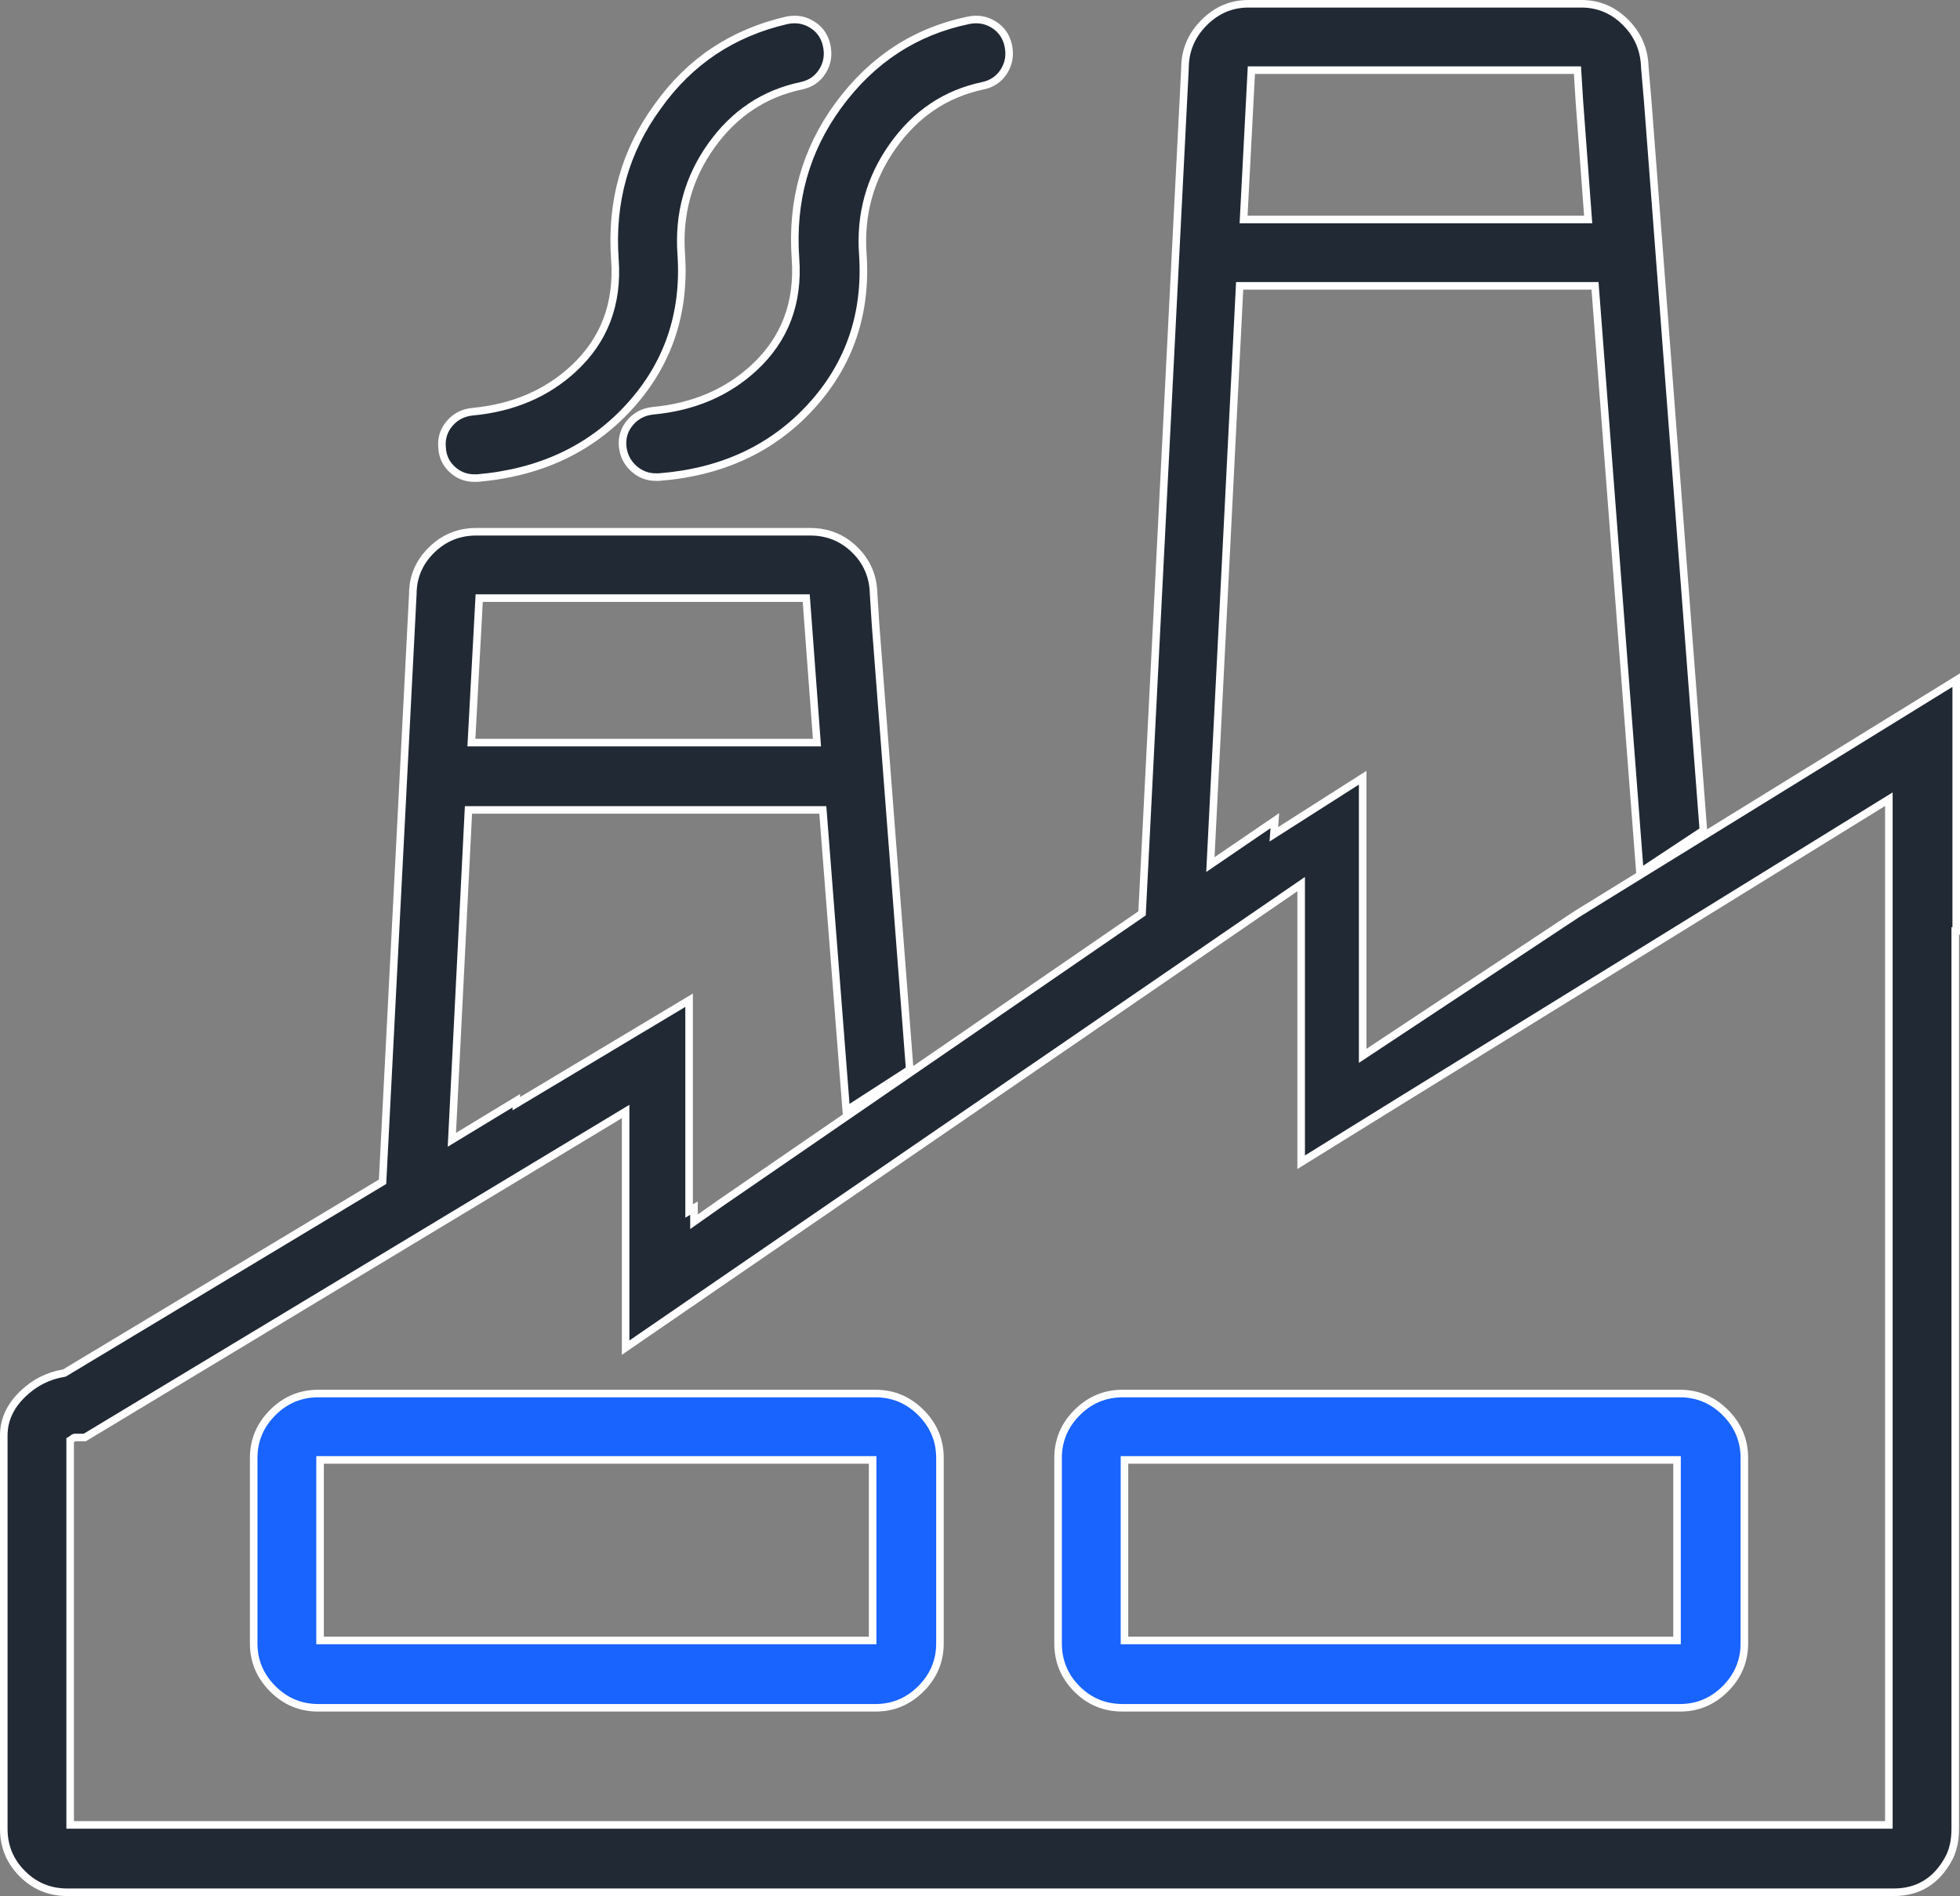 <svg xmlns="http://www.w3.org/2000/svg" xmlns:xlink="http://www.w3.org/1999/xlink" fill="none" version="1.1" width="51.88" height="50.2" viewBox="0 0 51.88 50.2"><rect x="0" y="0" width="51.88" height="50.2" fill="#808080" stroke="none"/><g><g><path d="M51.78,24.648L51.78,18.007L41.728,24.209L36.069,27.955L36.069,20.591L33.718,22.09L33.744,21.728L32.038,22.891L32.813,7.568L42.219,7.568L43.408,23.097L45.087,21.986L43.614,2.684L43.537,1.78C43.511,0.849,42.762,0.1,41.857,0.1L33.046,0.1C32.141,0.1,31.366,0.875,31.366,1.805L30.229,24.183L19.067,31.857L18.369,32.348L18.369,31.986L18.24,32.064L18.24,26.482L13.666,29.221L13.666,29.144L11.961,30.177L12.4,21.444L21.78,21.444L22.4,29.402L24.079,28.317L23.175,16.534L23.123,15.707C23.098,14.803,22.374,14.079,21.444,14.079L12.607,14.079C11.676,14.079,10.927,14.829,10.927,15.733L10.126,31.289L1.702,36.353C0.901,36.482,0.1,37.154,0.1,38.007L0.1,48.42C0.1,49.351,0.849,50.1,1.78,50.1L50.126,50.1C50.772,50.1,51.289,49.738,51.573,49.221C51.702,48.989,51.754,48.705,51.754,48.42L51.754,24.648L51.78,24.648ZM33.123,1.857L41.754,1.857L41.806,2.684L42.038,5.811L32.917,5.811L33.123,1.857ZM12.684,15.836L21.34,15.836L21.392,16.534L21.625,19.661L12.477,19.661L12.684,15.836ZM1.857,38.136C1.909,38.11,1.935,38.059,1.986,38.059L2.245,38.059L16.56,29.428L16.56,35.681L19.041,33.976L34.441,23.407L34.441,30.772L37.025,29.17L49.997,21.159L49.997,48.317L1.857,48.317L1.857,38.136ZM12.555,12.658L12.632,12.658C15.966,12.374,18.24,9.867,18.033,6.741C17.878,4.596,19.247,2.684,21.211,2.271C21.702,2.167,21.986,1.702,21.883,1.211C21.78,0.72,21.315,0.436,20.824,0.539C19.48,0.849,18.24,1.65,17.413,2.813C16.56,3.976,16.172,5.423,16.276,6.87C16.457,9.376,14.441,10.72,12.503,10.901C12.012,10.953,11.65,11.366,11.702,11.857C11.728,12.322,12.116,12.658,12.555,12.658ZM26.017,2.271C26.508,2.167,26.793,1.702,26.689,1.211C26.586,0.72,26.121,0.436,25.63,0.539C24.26,0.823,23.046,1.625,22.193,2.787C21.34,3.95,20.953,5.397,21.056,6.844C21.237,9.351,19.222,10.694,17.284,10.875C16.793,10.927,16.431,11.34,16.483,11.831C16.534,12.296,16.922,12.632,17.361,12.632L17.439,12.632C20.772,12.374,23.046,9.867,22.839,6.741C22.684,4.622,24.054,2.684,26.017,2.271Z" fill="#212934" fill-opacity="1" style="mix-blend-mode:passthrough"/><path d="M51.854,24.748L51.854,48.42Q51.854,48.922,51.661,49.27Q51.149,50.2,50.126,50.2L1.78,50.2Q1.041,50.2,0.52,49.68Q0,49.159,0,48.42L0,38.007Q0,37.351,0.531,36.837Q1.015,36.368,1.667,36.258L10.029,31.23L10.827,15.73Q10.828,15.01,11.348,14.496Q11.87,13.979,12.607,13.979L21.444,13.979Q22.178,13.979,22.693,14.483Q23.202,14.981,23.223,15.703L23.275,16.526L24.173,28.225L30.132,24.128L31.266,1.803Q31.267,1.068,31.796,0.534Q32.324,-0,33.046,-0L41.857,-0Q42.577,-0,43.097,0.52Q43.615,1.038,43.637,1.774L43.714,2.676L45.185,21.958L51.88,17.828L51.88,24.748L51.854,24.748ZM43.309,23.116L41.674,24.124L36.169,27.769L36.169,20.409L33.832,21.898L33.858,21.529L32.148,22.695L32.908,7.668L42.126,7.668L43.309,23.116ZM43.494,22.92L44.983,21.935L43.515,2.692L43.437,1.785L43.437,1.782Q43.419,1.124,42.956,0.662Q42.494,0.2,41.857,0.2L33.046,0.2Q32.407,0.2,31.938,0.674Q31.466,1.151,31.466,1.805L31.466,1.808L30.327,24.237L19.123,31.939L18.269,32.541L18.269,32.163L18.14,32.24L18.14,26.659L13.566,29.398L13.566,29.321L11.851,30.361L12.305,21.344L21.872,21.344L22.486,29.227L23.975,28.265L23.075,16.542L23.023,15.712L23.023,15.71Q23.005,15.068,22.553,14.626Q22.097,14.179,21.444,14.179L12.607,14.179Q11.952,14.179,11.488,14.638Q11.027,15.094,11.027,15.733L11.027,15.736L10.223,31.347L1.737,36.449L1.718,36.452Q1.116,36.549,0.67,36.981Q0.2,37.436,0.2,38.007L0.2,48.42Q0.2,49.077,0.662,49.538Q1.123,50,1.78,50L50.126,50Q51.031,50,51.485,49.173Q51.654,48.87,51.654,48.42L51.654,24.548L51.68,24.548L51.68,18.186L41.783,24.292L41.781,24.294L35.969,28.141L35.969,20.773L33.604,22.281L33.629,21.927L31.928,23.087L32.718,7.468L42.312,7.468L43.494,22.92ZM22.308,29.507L21.687,21.544L12.495,21.544L12.07,29.994L13.766,28.966L13.766,29.045L18.34,26.306L18.34,31.887L18.469,31.81L18.469,32.155L19.01,31.775L22.308,29.507ZM21.54,10.83Q23.097,9.126,22.939,6.734L22.939,6.734Q22.825,5.178,23.715,3.924Q24.605,2.67,26.038,2.368Q26.446,2.283,26.661,1.939Q26.873,1.6,26.787,1.19Q26.701,0.783,26.358,0.568Q26.019,0.355,25.609,0.441Q23.463,0.887,22.112,2.728Q20.791,4.531,20.956,6.851Q21.08,8.56,19.896,9.658Q18.852,10.628,17.274,10.776Q16.862,10.819,16.603,11.124Q16.34,11.434,16.383,11.842Q16.426,12.226,16.71,12.481Q16.99,12.732,17.361,12.732L17.442,12.732L17.446,12.732Q19.981,12.535,21.54,10.83ZM11.602,11.865Q11.561,11.459,11.823,11.15Q12.082,10.845,12.494,10.801Q14.072,10.654,15.116,9.684Q16.299,8.586,16.176,6.877Q16.01,4.556,17.331,2.755Q18.618,0.946,20.803,0.441Q21.213,0.355,21.552,0.568Q21.895,0.783,21.981,1.19Q22.067,1.6,21.855,1.939Q21.639,2.283,21.232,2.368Q19.795,2.671,18.909,3.914Q18.019,5.163,18.133,6.734Q18.291,9.124,16.734,10.833Q15.177,12.541,12.641,12.758L12.637,12.758L12.555,12.758Q12.181,12.758,11.906,12.506Q11.625,12.248,11.602,11.865ZM12.041,12.358Q11.819,12.155,11.802,11.852L11.802,11.849L11.802,11.847Q11.768,11.524,11.975,11.279Q12.182,11.035,12.512,11.001Q14.158,10.847,15.252,9.831Q16.506,8.667,16.376,6.863Q16.215,4.616,17.494,2.871Q18.737,1.123,20.844,0.637Q21.175,0.567,21.446,0.737Q21.717,0.907,21.785,1.232Q21.855,1.563,21.685,1.833Q21.515,2.104,21.191,2.173Q19.677,2.491,18.746,3.798Q17.814,5.106,17.933,6.747Q18.086,9.052,16.586,10.698Q15.084,12.347,12.628,12.558L12.555,12.558Q12.259,12.558,12.041,12.358ZM22.739,6.747L22.739,6.748Q22.892,9.054,21.393,10.695Q19.888,12.341,17.435,12.532L17.361,12.532Q17.067,12.532,16.843,12.332Q16.616,12.128,16.582,11.821Q16.548,11.498,16.756,11.253Q16.963,11.009,17.293,10.975Q18.938,10.821,20.032,9.805Q21.286,8.641,21.156,6.837Q20.995,4.59,22.274,2.846Q23.579,1.067,25.65,0.637Q25.981,0.567,26.252,0.737Q26.523,0.907,26.591,1.232Q26.661,1.563,26.491,1.833Q26.321,2.104,25.997,2.173Q24.487,2.49,23.552,3.808Q22.621,5.121,22.739,6.747ZM33.028,1.757L32.817,5.805L32.811,5.911L42.146,5.911L41.905,2.678L41.848,1.757L33.028,1.757ZM33.022,5.711L41.93,5.711L41.706,2.69L41.66,1.957L33.218,1.957L33.022,5.711ZM12.589,15.736L12.378,19.655L12.372,19.761L21.732,19.761L21.492,16.527L21.433,15.736L12.589,15.736ZM12.583,19.561L21.517,19.561L21.292,16.541L21.248,15.936L12.779,15.936L12.583,19.561ZM1.757,38.074L1.757,48.417L50.097,48.417L50.097,20.98L36.972,29.085L34.541,30.592L34.541,23.218L18.984,33.894L16.66,35.491L16.66,29.251L2.217,37.959L1.986,37.959Q1.918,37.959,1.844,38.023Q1.822,38.042,1.812,38.047L1.757,38.074ZM1.957,48.217L49.897,48.217L49.897,21.339L37.078,29.255L34.341,30.951L34.341,23.597L19.097,34.058L16.46,35.871L16.46,29.605L2.273,38.159L1.993,38.159Q1.988,38.163,1.975,38.174Q1.966,38.182,1.957,38.189L1.957,48.217Z" fill-rule="evenodd" fill="#FFFFFF" fill-opacity="1"/></g><g><path d="M8.421,36.896C7.49,36.896,6.715,37.671,6.715,38.601L6.715,43.511C6.715,44.441,7.49,45.216,8.421,45.216L23.175,45.216C24.105,45.216,24.88,44.441,24.88,43.511L24.88,38.601C24.88,37.671,24.105,36.896,23.175,36.896L8.421,36.896ZM23.098,39.376L23.098,43.433L8.472,43.433L8.472,38.653L23.098,38.653L23.098,39.376ZM29.713,45.216L44.467,45.216C45.397,45.216,46.172,44.441,46.172,43.511L46.172,38.601C46.172,37.671,45.397,36.896,44.467,36.896L29.713,36.896C28.782,36.896,28.007,37.671,28.007,38.601L28.007,43.511C28.007,44.441,28.756,45.216,29.713,45.216ZM29.764,38.653L44.39,38.653L44.39,43.433L29.764,43.433L29.764,38.653Z" fill="#1963FE" fill-opacity="1" style="mix-blend-mode:passthrough"/><path d="M23.175,36.796L8.421,36.796Q7.681,36.796,7.148,37.329Q6.615,37.862,6.615,38.601L6.615,43.511Q6.615,44.25,7.148,44.783Q7.681,45.316,8.421,45.316L23.175,45.316Q23.914,45.316,24.447,44.783Q24.98,44.25,24.98,43.511L24.98,38.601Q24.98,37.862,24.447,37.329Q23.914,36.796,23.175,36.796ZM45.739,44.783Q46.272,44.25,46.272,43.511L46.272,38.601Q46.272,37.862,45.739,37.329Q45.206,36.796,44.467,36.796L29.713,36.796Q28.973,36.796,28.44,37.329Q27.907,37.862,27.907,38.601L27.907,43.511Q27.907,44.254,28.43,44.783Q28.958,45.316,29.713,45.316L44.467,45.316Q45.206,45.316,45.739,44.783ZM7.29,37.47Q7.764,36.996,8.421,36.996L23.175,36.996Q23.831,36.996,24.306,37.47Q24.78,37.945,24.78,38.601L24.78,43.511Q24.78,44.167,24.306,44.642Q23.831,45.116,23.175,45.116L8.421,45.116Q7.764,45.116,7.29,44.642Q6.815,44.167,6.815,43.511L6.815,38.601Q6.815,37.945,7.29,37.47ZM46.072,38.601L46.072,43.511Q46.072,44.167,45.598,44.642Q45.123,45.116,44.467,45.116L29.713,45.116Q29.042,45.116,28.572,44.642Q28.107,44.172,28.107,43.511L28.107,38.601Q28.107,37.945,28.582,37.47Q29.056,36.996,29.713,36.996L44.467,36.996Q45.123,36.996,45.598,37.47Q46.072,37.945,46.072,38.601ZM29.664,43.533L44.49,43.533L44.49,38.553L29.664,38.553L29.664,43.533ZM23.198,39.376L23.198,38.553L8.372,38.553L8.372,43.533L23.198,43.533L23.198,39.376ZM44.29,43.333L29.864,43.333L29.864,38.753L44.29,38.753L44.29,43.333ZM22.998,38.753L22.998,43.333L8.572,43.333L8.572,38.753L22.998,38.753Z" fill-rule="evenodd" fill="#FFFFFF" fill-opacity="1"/></g></g></svg>